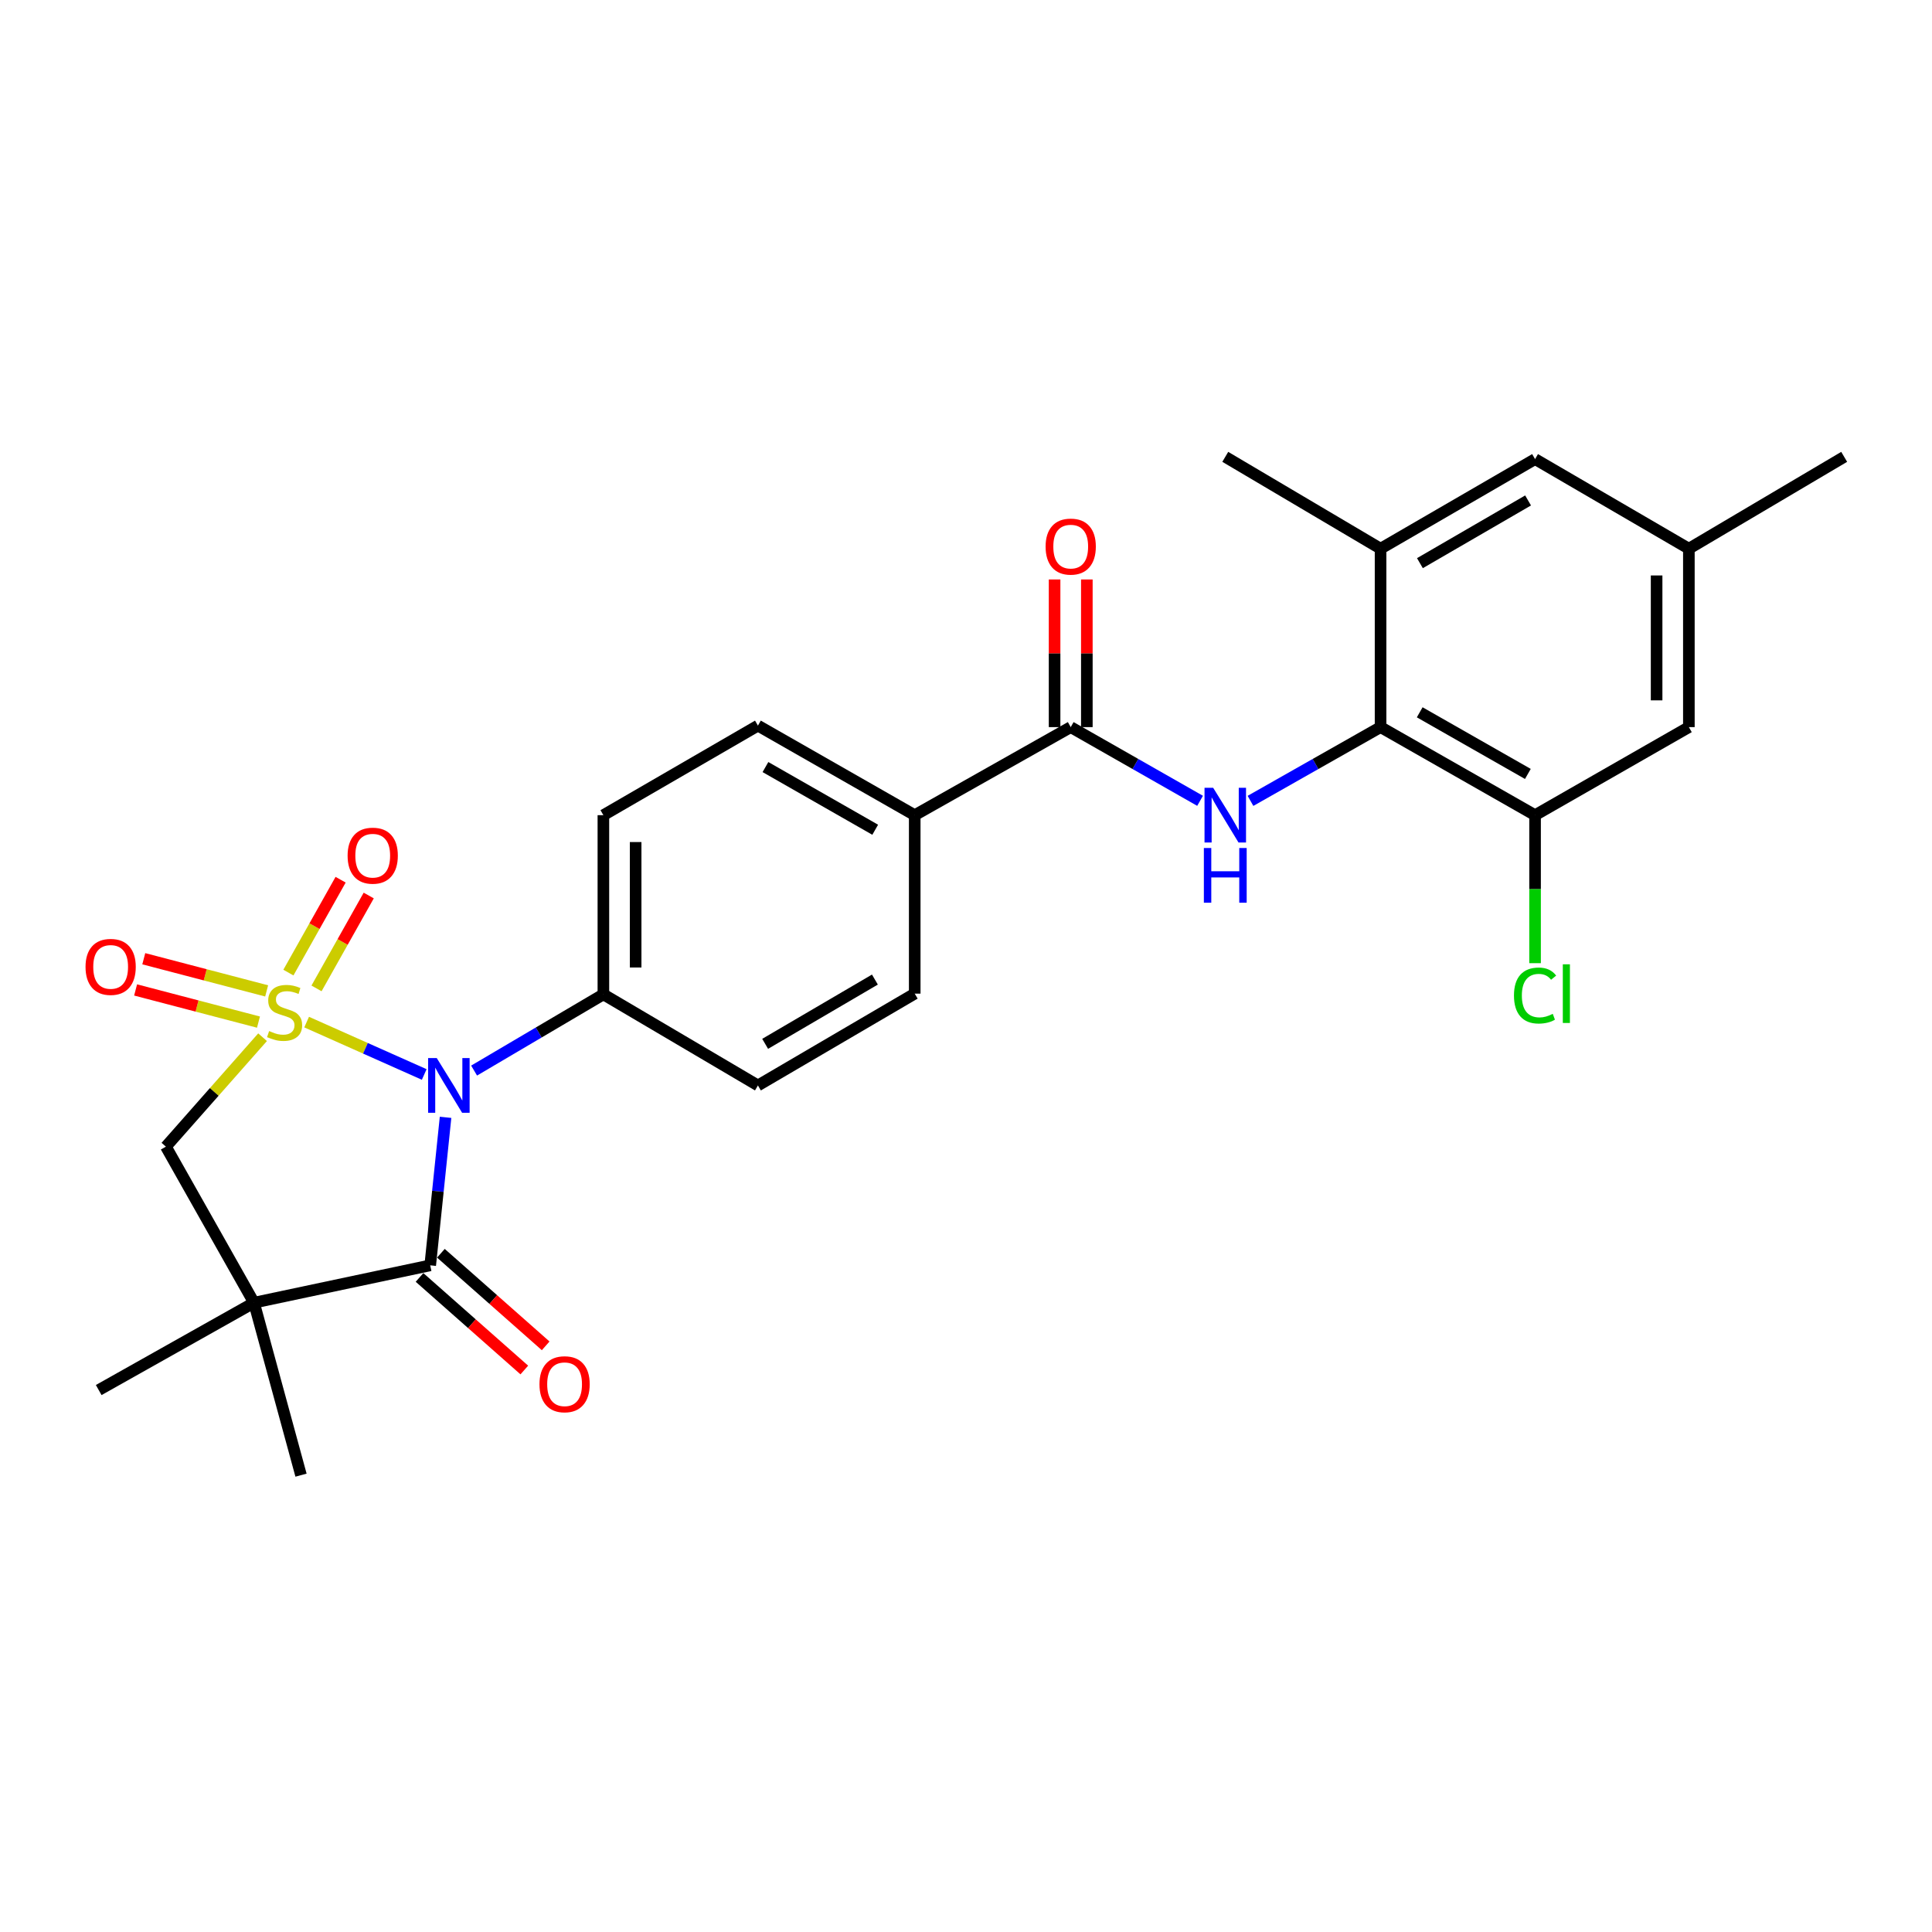 <?xml version='1.0' encoding='iso-8859-1'?>
<svg version='1.1' baseProfile='full'
              xmlns='http://www.w3.org/2000/svg'
                      xmlns:rdkit='http://www.rdkit.org/xml'
                      xmlns:xlink='http://www.w3.org/1999/xlink'
                  xml:space='preserve'
width='1000px' height='1000px' viewBox='0 0 1000 1000'>
<!-- END OF HEADER -->
<rect style='opacity:1.0;fill:#FFFFFF;stroke:none' width='1000' height='1000' x='0' y='0'> </rect>
<path class='bond-0' d='M 158.714,529.033 L 189.146,542.589' style='fill:none;fill-rule:evenodd;stroke:#CCCC00;stroke-width:6px;stroke-linecap:butt;stroke-linejoin:miter;stroke-opacity:1' />
<path class='bond-0' d='M 189.146,542.589 L 219.578,556.145' style='fill:none;fill-rule:evenodd;stroke:#0000FF;stroke-width:6px;stroke-linecap:butt;stroke-linejoin:miter;stroke-opacity:1' />
<path class='bond-3' d='M 135.907,536.857 L 110.889,565.181' style='fill:none;fill-rule:evenodd;stroke:#CCCC00;stroke-width:6px;stroke-linecap:butt;stroke-linejoin:miter;stroke-opacity:1' />
<path class='bond-3' d='M 110.889,565.181 L 85.871,593.505' style='fill:none;fill-rule:evenodd;stroke:#000000;stroke-width:6px;stroke-linecap:butt;stroke-linejoin:miter;stroke-opacity:1' />
<path class='bond-7' d='M 163.83,511.595 L 177.343,487.557' style='fill:none;fill-rule:evenodd;stroke:#CCCC00;stroke-width:6px;stroke-linecap:butt;stroke-linejoin:miter;stroke-opacity:1' />
<path class='bond-7' d='M 177.343,487.557 L 190.856,463.518' style='fill:none;fill-rule:evenodd;stroke:#FF0000;stroke-width:6px;stroke-linecap:butt;stroke-linejoin:miter;stroke-opacity:1' />
<path class='bond-7' d='M 149.275,503.413 L 162.788,479.375' style='fill:none;fill-rule:evenodd;stroke:#CCCC00;stroke-width:6px;stroke-linecap:butt;stroke-linejoin:miter;stroke-opacity:1' />
<path class='bond-7' d='M 162.788,479.375 L 176.301,455.336' style='fill:none;fill-rule:evenodd;stroke:#FF0000;stroke-width:6px;stroke-linecap:butt;stroke-linejoin:miter;stroke-opacity:1' />
<path class='bond-8' d='M 138.015,512.889 L 106.216,504.564' style='fill:none;fill-rule:evenodd;stroke:#CCCC00;stroke-width:6px;stroke-linecap:butt;stroke-linejoin:miter;stroke-opacity:1' />
<path class='bond-8' d='M 106.216,504.564 L 74.418,496.239' style='fill:none;fill-rule:evenodd;stroke:#FF0000;stroke-width:6px;stroke-linecap:butt;stroke-linejoin:miter;stroke-opacity:1' />
<path class='bond-8' d='M 133.786,529.041 L 101.988,520.717' style='fill:none;fill-rule:evenodd;stroke:#CCCC00;stroke-width:6px;stroke-linecap:butt;stroke-linejoin:miter;stroke-opacity:1' />
<path class='bond-8' d='M 101.988,520.717 L 70.189,512.392' style='fill:none;fill-rule:evenodd;stroke:#FF0000;stroke-width:6px;stroke-linecap:butt;stroke-linejoin:miter;stroke-opacity:1' />
<path class='bond-1' d='M 230.622,578.327 L 226.649,616.634' style='fill:none;fill-rule:evenodd;stroke:#0000FF;stroke-width:6px;stroke-linecap:butt;stroke-linejoin:miter;stroke-opacity:1' />
<path class='bond-1' d='M 226.649,616.634 L 222.677,654.941' style='fill:none;fill-rule:evenodd;stroke:#000000;stroke-width:6px;stroke-linecap:butt;stroke-linejoin:miter;stroke-opacity:1' />
<path class='bond-10' d='M 245.394,554.128 L 278.854,534.406' style='fill:none;fill-rule:evenodd;stroke:#0000FF;stroke-width:6px;stroke-linecap:butt;stroke-linejoin:miter;stroke-opacity:1' />
<path class='bond-10' d='M 278.854,534.406 L 312.313,514.684' style='fill:none;fill-rule:evenodd;stroke:#000000;stroke-width:6px;stroke-linecap:butt;stroke-linejoin:miter;stroke-opacity:1' />
<path class='bond-13' d='M 217.149,661.198 L 244.265,685.157' style='fill:none;fill-rule:evenodd;stroke:#000000;stroke-width:6px;stroke-linecap:butt;stroke-linejoin:miter;stroke-opacity:1' />
<path class='bond-13' d='M 244.265,685.157 L 271.382,709.116' style='fill:none;fill-rule:evenodd;stroke:#FF0000;stroke-width:6px;stroke-linecap:butt;stroke-linejoin:miter;stroke-opacity:1' />
<path class='bond-13' d='M 228.205,648.685 L 255.321,672.644' style='fill:none;fill-rule:evenodd;stroke:#000000;stroke-width:6px;stroke-linecap:butt;stroke-linejoin:miter;stroke-opacity:1' />
<path class='bond-13' d='M 255.321,672.644 L 282.438,696.604' style='fill:none;fill-rule:evenodd;stroke:#FF0000;stroke-width:6px;stroke-linecap:butt;stroke-linejoin:miter;stroke-opacity:1' />
<path class='bond-27' d='M 222.677,654.941 L 131.473,674.273' style='fill:none;fill-rule:evenodd;stroke:#000000;stroke-width:6px;stroke-linecap:butt;stroke-linejoin:miter;stroke-opacity:1' />
<path class='bond-2' d='M 131.473,674.273 L 85.871,593.505' style='fill:none;fill-rule:evenodd;stroke:#000000;stroke-width:6px;stroke-linecap:butt;stroke-linejoin:miter;stroke-opacity:1' />
<path class='bond-23' d='M 131.473,674.273 L 155.804,763.538' style='fill:none;fill-rule:evenodd;stroke:#000000;stroke-width:6px;stroke-linecap:butt;stroke-linejoin:miter;stroke-opacity:1' />
<path class='bond-24' d='M 131.473,674.273 L 51.094,719.485' style='fill:none;fill-rule:evenodd;stroke:#000000;stroke-width:6px;stroke-linecap:butt;stroke-linejoin:miter;stroke-opacity:1' />
<path class='bond-4' d='M 621.158,414.501 L 587.679,395.429' style='fill:none;fill-rule:evenodd;stroke:#0000FF;stroke-width:6px;stroke-linecap:butt;stroke-linejoin:miter;stroke-opacity:1' />
<path class='bond-4' d='M 587.679,395.429 L 554.201,376.357' style='fill:none;fill-rule:evenodd;stroke:#000000;stroke-width:6px;stroke-linecap:butt;stroke-linejoin:miter;stroke-opacity:1' />
<path class='bond-5' d='M 647.249,414.532 L 680.914,395.444' style='fill:none;fill-rule:evenodd;stroke:#0000FF;stroke-width:6px;stroke-linecap:butt;stroke-linejoin:miter;stroke-opacity:1' />
<path class='bond-5' d='M 680.914,395.444 L 714.578,376.357' style='fill:none;fill-rule:evenodd;stroke:#000000;stroke-width:6px;stroke-linecap:butt;stroke-linejoin:miter;stroke-opacity:1' />
<path class='bond-9' d='M 714.578,376.357 L 794.549,421.931' style='fill:none;fill-rule:evenodd;stroke:#000000;stroke-width:6px;stroke-linecap:butt;stroke-linejoin:miter;stroke-opacity:1' />
<path class='bond-9' d='M 734.841,368.686 L 790.82,400.588' style='fill:none;fill-rule:evenodd;stroke:#000000;stroke-width:6px;stroke-linecap:butt;stroke-linejoin:miter;stroke-opacity:1' />
<path class='bond-11' d='M 714.578,376.357 L 714.578,284.002' style='fill:none;fill-rule:evenodd;stroke:#000000;stroke-width:6px;stroke-linecap:butt;stroke-linejoin:miter;stroke-opacity:1' />
<path class='bond-6' d='M 554.201,376.357 L 473.46,421.931' style='fill:none;fill-rule:evenodd;stroke:#000000;stroke-width:6px;stroke-linecap:butt;stroke-linejoin:miter;stroke-opacity:1' />
<path class='bond-16' d='M 562.549,376.357 L 562.549,338.144' style='fill:none;fill-rule:evenodd;stroke:#000000;stroke-width:6px;stroke-linecap:butt;stroke-linejoin:miter;stroke-opacity:1' />
<path class='bond-16' d='M 562.549,338.144 L 562.549,299.932' style='fill:none;fill-rule:evenodd;stroke:#FF0000;stroke-width:6px;stroke-linecap:butt;stroke-linejoin:miter;stroke-opacity:1' />
<path class='bond-16' d='M 545.852,376.357 L 545.852,338.144' style='fill:none;fill-rule:evenodd;stroke:#000000;stroke-width:6px;stroke-linecap:butt;stroke-linejoin:miter;stroke-opacity:1' />
<path class='bond-16' d='M 545.852,338.144 L 545.852,299.932' style='fill:none;fill-rule:evenodd;stroke:#FF0000;stroke-width:6px;stroke-linecap:butt;stroke-linejoin:miter;stroke-opacity:1' />
<path class='bond-14' d='M 794.549,421.931 L 874.157,376.357' style='fill:none;fill-rule:evenodd;stroke:#000000;stroke-width:6px;stroke-linecap:butt;stroke-linejoin:miter;stroke-opacity:1' />
<path class='bond-22' d='M 794.549,421.931 L 794.549,460.233' style='fill:none;fill-rule:evenodd;stroke:#000000;stroke-width:6px;stroke-linecap:butt;stroke-linejoin:miter;stroke-opacity:1' />
<path class='bond-22' d='M 794.549,460.233 L 794.549,498.535' style='fill:none;fill-rule:evenodd;stroke:#00CC00;stroke-width:6px;stroke-linecap:butt;stroke-linejoin:miter;stroke-opacity:1' />
<path class='bond-18' d='M 312.313,514.684 L 312.313,421.931' style='fill:none;fill-rule:evenodd;stroke:#000000;stroke-width:6px;stroke-linecap:butt;stroke-linejoin:miter;stroke-opacity:1' />
<path class='bond-18' d='M 329.01,500.771 L 329.01,435.844' style='fill:none;fill-rule:evenodd;stroke:#000000;stroke-width:6px;stroke-linecap:butt;stroke-linejoin:miter;stroke-opacity:1' />
<path class='bond-19' d='M 312.313,514.684 L 392.302,561.826' style='fill:none;fill-rule:evenodd;stroke:#000000;stroke-width:6px;stroke-linecap:butt;stroke-linejoin:miter;stroke-opacity:1' />
<path class='bond-15' d='M 714.578,284.002 L 794.549,237.63' style='fill:none;fill-rule:evenodd;stroke:#000000;stroke-width:6px;stroke-linecap:butt;stroke-linejoin:miter;stroke-opacity:1' />
<path class='bond-15' d='M 734.949,291.491 L 790.929,259.031' style='fill:none;fill-rule:evenodd;stroke:#000000;stroke-width:6px;stroke-linecap:butt;stroke-linejoin:miter;stroke-opacity:1' />
<path class='bond-25' d='M 714.578,284.002 L 634.199,236.462' style='fill:none;fill-rule:evenodd;stroke:#000000;stroke-width:6px;stroke-linecap:butt;stroke-linejoin:miter;stroke-opacity:1' />
<path class='bond-12' d='M 473.46,421.931 L 473.46,514.304' style='fill:none;fill-rule:evenodd;stroke:#000000;stroke-width:6px;stroke-linecap:butt;stroke-linejoin:miter;stroke-opacity:1' />
<path class='bond-28' d='M 473.46,421.931 L 392.302,375.578' style='fill:none;fill-rule:evenodd;stroke:#000000;stroke-width:6px;stroke-linecap:butt;stroke-linejoin:miter;stroke-opacity:1' />
<path class='bond-28' d='M 453.005,429.477 L 396.195,397.03' style='fill:none;fill-rule:evenodd;stroke:#000000;stroke-width:6px;stroke-linecap:butt;stroke-linejoin:miter;stroke-opacity:1' />
<path class='bond-29' d='M 874.157,376.357 L 874.157,284.002' style='fill:none;fill-rule:evenodd;stroke:#000000;stroke-width:6px;stroke-linecap:butt;stroke-linejoin:miter;stroke-opacity:1' />
<path class='bond-29' d='M 857.46,362.504 L 857.46,297.856' style='fill:none;fill-rule:evenodd;stroke:#000000;stroke-width:6px;stroke-linecap:butt;stroke-linejoin:miter;stroke-opacity:1' />
<path class='bond-17' d='M 794.549,237.63 L 874.157,284.002' style='fill:none;fill-rule:evenodd;stroke:#000000;stroke-width:6px;stroke-linecap:butt;stroke-linejoin:miter;stroke-opacity:1' />
<path class='bond-26' d='M 874.157,284.002 L 954.545,236.462' style='fill:none;fill-rule:evenodd;stroke:#000000;stroke-width:6px;stroke-linecap:butt;stroke-linejoin:miter;stroke-opacity:1' />
<path class='bond-20' d='M 312.313,421.931 L 392.302,375.578' style='fill:none;fill-rule:evenodd;stroke:#000000;stroke-width:6px;stroke-linecap:butt;stroke-linejoin:miter;stroke-opacity:1' />
<path class='bond-21' d='M 392.302,561.826 L 473.46,514.304' style='fill:none;fill-rule:evenodd;stroke:#000000;stroke-width:6px;stroke-linecap:butt;stroke-linejoin:miter;stroke-opacity:1' />
<path class='bond-21' d='M 396.039,540.289 L 452.849,507.024' style='fill:none;fill-rule:evenodd;stroke:#000000;stroke-width:6px;stroke-linecap:butt;stroke-linejoin:miter;stroke-opacity:1' />
<path  class='atom-0' d='M 139.307 533.671
Q 139.627 533.791, 140.947 534.351
Q 142.267 534.911, 143.707 535.271
Q 145.187 535.591, 146.627 535.591
Q 149.307 535.591, 150.867 534.311
Q 152.427 532.991, 152.427 530.711
Q 152.427 529.151, 151.627 528.191
Q 150.867 527.231, 149.667 526.711
Q 148.467 526.191, 146.467 525.591
Q 143.947 524.831, 142.427 524.111
Q 140.947 523.391, 139.867 521.871
Q 138.827 520.351, 138.827 517.791
Q 138.827 514.231, 141.227 512.031
Q 143.667 509.831, 148.467 509.831
Q 151.747 509.831, 155.467 511.391
L 154.547 514.471
Q 151.147 513.071, 148.587 513.071
Q 145.827 513.071, 144.307 514.231
Q 142.787 515.351, 142.827 517.311
Q 142.827 518.831, 143.587 519.751
Q 144.387 520.671, 145.507 521.191
Q 146.667 521.711, 148.587 522.311
Q 151.147 523.111, 152.667 523.911
Q 154.187 524.711, 155.267 526.351
Q 156.387 527.951, 156.387 530.711
Q 156.387 534.631, 153.747 536.751
Q 151.147 538.831, 146.787 538.831
Q 144.267 538.831, 142.347 538.271
Q 140.467 537.751, 138.227 536.831
L 139.307 533.671
' fill='#CCCC00'/>
<path  class='atom-1' d='M 226.073 547.666
L 235.353 562.666
Q 236.273 564.146, 237.753 566.826
Q 239.233 569.506, 239.313 569.666
L 239.313 547.666
L 243.073 547.666
L 243.073 575.986
L 239.193 575.986
L 229.233 559.586
Q 228.073 557.666, 226.833 555.466
Q 225.633 553.266, 225.273 552.586
L 225.273 575.986
L 221.593 575.986
L 221.593 547.666
L 226.073 547.666
' fill='#0000FF'/>
<path  class='atom-5' d='M 627.939 407.771
L 637.219 422.771
Q 638.139 424.251, 639.619 426.931
Q 641.099 429.611, 641.179 429.771
L 641.179 407.771
L 644.939 407.771
L 644.939 436.091
L 641.059 436.091
L 631.099 419.691
Q 629.939 417.771, 628.699 415.571
Q 627.499 413.371, 627.139 412.691
L 627.139 436.091
L 623.459 436.091
L 623.459 407.771
L 627.939 407.771
' fill='#0000FF'/>
<path  class='atom-5' d='M 623.119 438.923
L 626.959 438.923
L 626.959 450.963
L 641.439 450.963
L 641.439 438.923
L 645.279 438.923
L 645.279 467.243
L 641.439 467.243
L 641.439 454.163
L 626.959 454.163
L 626.959 467.243
L 623.119 467.243
L 623.119 438.923
' fill='#0000FF'/>
<path  class='atom-8' d='M 179.918 442.892
Q 179.918 436.092, 183.278 432.292
Q 186.638 428.492, 192.918 428.492
Q 199.198 428.492, 202.558 432.292
Q 205.918 436.092, 205.918 442.892
Q 205.918 449.772, 202.518 453.692
Q 199.118 457.572, 192.918 457.572
Q 186.678 457.572, 183.278 453.692
Q 179.918 449.812, 179.918 442.892
M 192.918 454.372
Q 197.238 454.372, 199.558 451.492
Q 201.918 448.572, 201.918 442.892
Q 201.918 437.332, 199.558 434.532
Q 197.238 431.692, 192.918 431.692
Q 188.598 431.692, 186.238 434.492
Q 183.918 437.292, 183.918 442.892
Q 183.918 448.612, 186.238 451.492
Q 188.598 454.372, 192.918 454.372
' fill='#FF0000'/>
<path  class='atom-9' d='M 44.272 500.46
Q 44.272 493.66, 47.632 489.86
Q 50.992 486.06, 57.272 486.06
Q 63.552 486.06, 66.912 489.86
Q 70.272 493.66, 70.272 500.46
Q 70.272 507.34, 66.872 511.26
Q 63.472 515.14, 57.272 515.14
Q 51.032 515.14, 47.632 511.26
Q 44.272 507.38, 44.272 500.46
M 57.272 511.94
Q 61.592 511.94, 63.912 509.06
Q 66.272 506.14, 66.272 500.46
Q 66.272 494.9, 63.912 492.1
Q 61.592 489.26, 57.272 489.26
Q 52.952 489.26, 50.592 492.06
Q 48.272 494.86, 48.272 500.46
Q 48.272 506.18, 50.592 509.06
Q 52.952 511.94, 57.272 511.94
' fill='#FF0000'/>
<path  class='atom-14' d='M 279.23 716.476
Q 279.23 709.676, 282.59 705.876
Q 285.95 702.076, 292.23 702.076
Q 298.51 702.076, 301.87 705.876
Q 305.23 709.676, 305.23 716.476
Q 305.23 723.356, 301.83 727.276
Q 298.43 731.156, 292.23 731.156
Q 285.99 731.156, 282.59 727.276
Q 279.23 723.396, 279.23 716.476
M 292.23 727.956
Q 296.55 727.956, 298.87 725.076
Q 301.23 722.156, 301.23 716.476
Q 301.23 710.916, 298.87 708.116
Q 296.55 705.276, 292.23 705.276
Q 287.91 705.276, 285.55 708.076
Q 283.23 710.876, 283.23 716.476
Q 283.23 722.196, 285.55 725.076
Q 287.91 727.956, 292.23 727.956
' fill='#FF0000'/>
<path  class='atom-17' d='M 541.201 282.914
Q 541.201 276.114, 544.561 272.314
Q 547.921 268.514, 554.201 268.514
Q 560.481 268.514, 563.841 272.314
Q 567.201 276.114, 567.201 282.914
Q 567.201 289.794, 563.801 293.714
Q 560.401 297.594, 554.201 297.594
Q 547.961 297.594, 544.561 293.714
Q 541.201 289.834, 541.201 282.914
M 554.201 294.394
Q 558.521 294.394, 560.841 291.514
Q 563.201 288.594, 563.201 282.914
Q 563.201 277.354, 560.841 274.554
Q 558.521 271.714, 554.201 271.714
Q 549.881 271.714, 547.521 274.514
Q 545.201 277.314, 545.201 282.914
Q 545.201 288.634, 547.521 291.514
Q 549.881 294.394, 554.201 294.394
' fill='#FF0000'/>
<path  class='atom-23' d='M 783.629 515.284
Q 783.629 508.244, 786.909 504.564
Q 790.229 500.844, 796.509 500.844
Q 802.349 500.844, 805.469 504.964
L 802.829 507.124
Q 800.549 504.124, 796.509 504.124
Q 792.229 504.124, 789.949 507.004
Q 787.709 509.844, 787.709 515.284
Q 787.709 520.884, 790.029 523.764
Q 792.389 526.644, 796.949 526.644
Q 800.069 526.644, 803.709 524.764
L 804.829 527.764
Q 803.349 528.724, 801.109 529.284
Q 798.869 529.844, 796.389 529.844
Q 790.229 529.844, 786.909 526.084
Q 783.629 522.324, 783.629 515.284
' fill='#00CC00'/>
<path  class='atom-23' d='M 808.909 499.124
L 812.589 499.124
L 812.589 529.484
L 808.909 529.484
L 808.909 499.124
' fill='#00CC00'/>
</svg>
